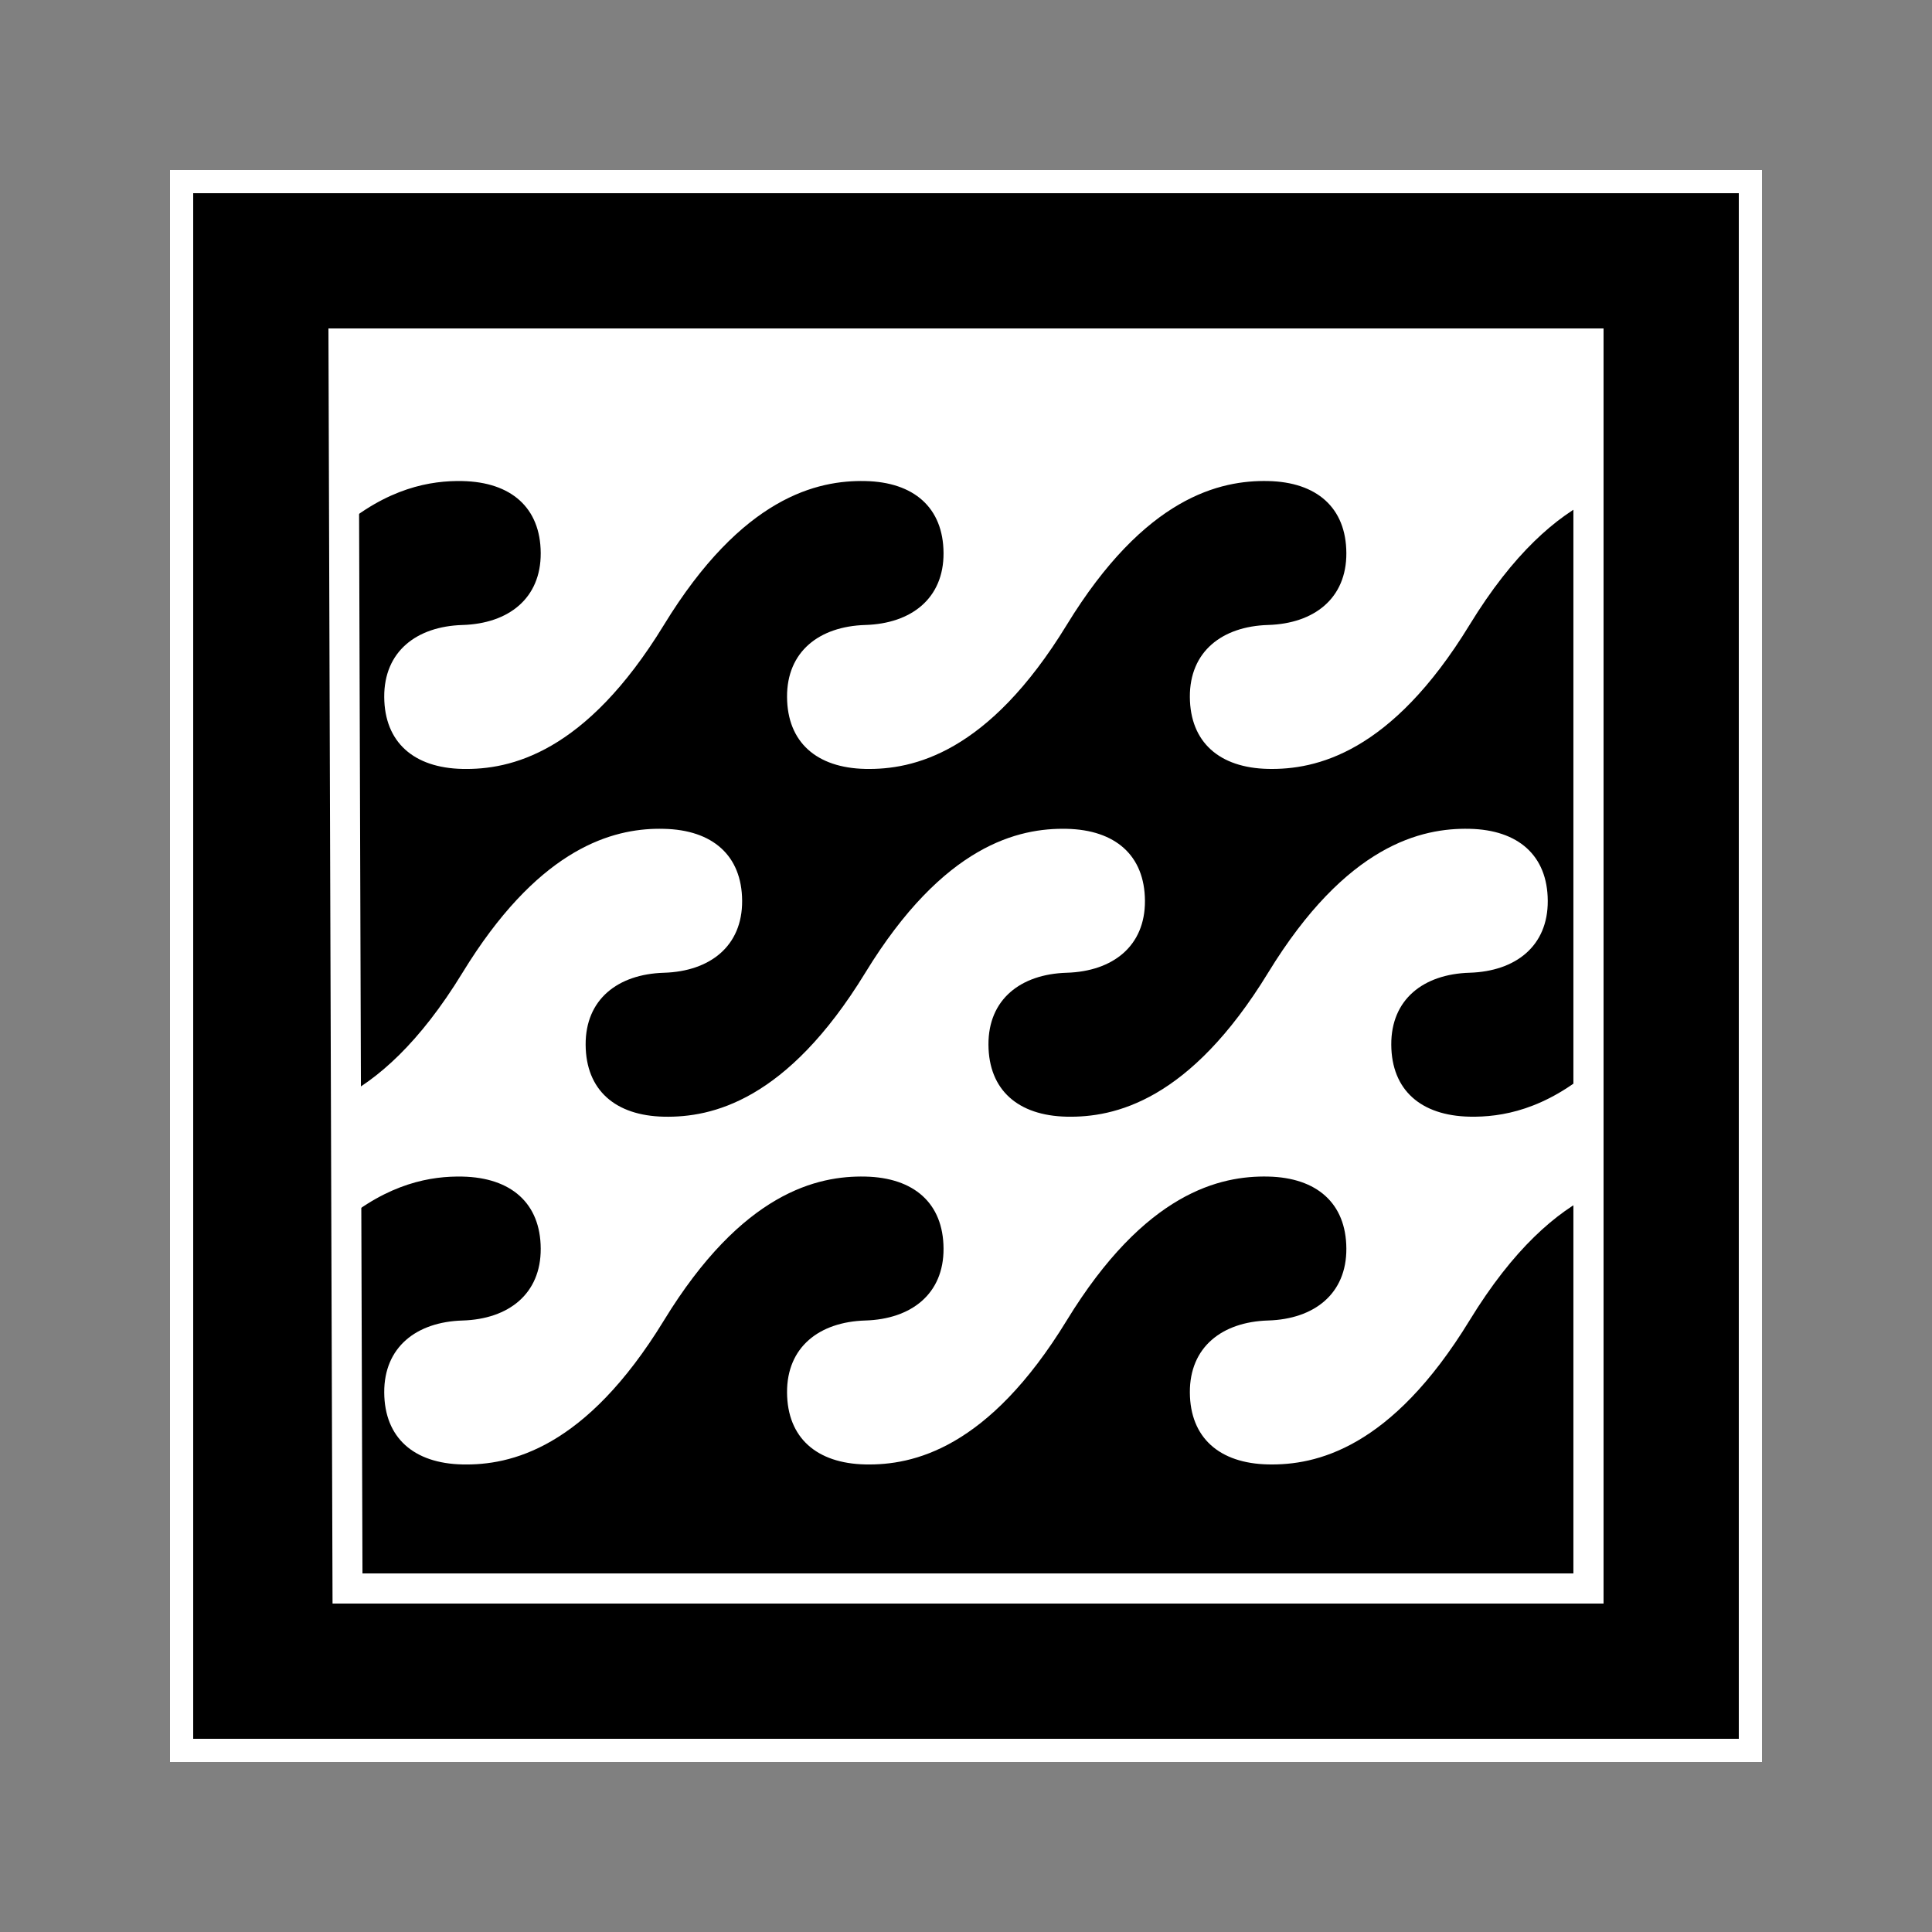 <?xml version="1.0" encoding="UTF-8" standalone="no"?>
<!-- Created with Inkscape (http://www.inkscape.org/) -->

<svg
   xmlns:dc="http://purl.org/dc/elements/1.1/"
   xmlns:cc="http://creativecommons.org/ns#"
   xmlns:rdf="http://www.w3.org/1999/02/22-rdf-syntax-ns#"
   xmlns:svg="http://www.w3.org/2000/svg"
   xmlns="http://www.w3.org/2000/svg"
   xmlns:sodipodi="http://sodipodi.sourceforge.net/DTD/sodipodi-0.dtd"
   xmlns:inkscape="http://www.inkscape.org/namespaces/inkscape"
   version="1.0"
   width="250"
   height="250"
   id="svg2572"
   sodipodi:version="0.32"
   inkscape:version="0.92.2 (5c3e80d, 2017-08-06)"
   sodipodi:docname="Waves-icon.svg"
   inkscape:output_extension="org.inkscape.output.svg.inkscape">
  <rect width="100%" height="100%" fill="#808080" stroke="none"/>
  <sodipodi:namedview
     inkscape:window-height="705"
     inkscape:window-width="1366"
     inkscape:pageshadow="2"
     inkscape:pageopacity="0.0"
     guidetolerance="10.0"
     gridtolerance="10.0"
     objecttolerance="10.0"
     borderopacity="1.0"
     bordercolor="#666666"
     pagecolor="#ffffff"
     id="base"
     showgrid="false"
     inkscape:zoom="2.024"
     inkscape:cx="125"
     inkscape:cy="125"
     inkscape:window-x="-8"
     inkscape:window-y="-8"
     inkscape:current-layer="svg2572"
     inkscape:window-maximized="1"
     inkscape:snap-global="false" />
  <defs
     id="defs2574">
    <inkscape:perspective
       sodipodi:type="inkscape:persp3d"
       inkscape:vp_x="0 : 34.913399 : 1"
       inkscape:vp_y="0 : 1000 : 0"
       inkscape:vp_z="69.069183 : 34.913399 : 1"
       inkscape:persp3d-origin="34.534592 : 23.275599 : 1"
       id="perspective12" />
    <inkscape:perspective
       id="perspective3294"
       inkscape:persp3d-origin="372.04724 : 350.78739 : 1"
       inkscape:vp_z="744.09448 : 526.18109 : 1"
       inkscape:vp_y="0 : 1000 : 0"
       inkscape:vp_x="0 : 526.18109 : 1"
       sodipodi:type="inkscape:persp3d" />
  </defs>
  <path
     id="path16"
     d="M 22,22 V 228 H 228 V 22 Z"
     style="fill:#ffffff;fill-opacity:1;fill-rule:evenodd;stroke:#ffffff;stroke-width:0;stroke-linecap:butt;stroke-miterlimit:4;stroke-dasharray:none;stroke-dashoffset:0;stroke-opacity:1"
     inkscape:connector-curvature="0"
     sodipodi:nodetypes="ccccc" />
  <g
     id="g27">
    <path
       id="path29"
       d="m 42.5,42.5 h 165 v 165 H 43.031 Z"
       style="fill:#ffffff;fill-opacity:1;fill-rule:evenodd;stroke:#ffffff;stroke-width:0;stroke-linecap:butt;stroke-miterlimit:4;stroke-dasharray:none;stroke-dashoffset:0;stroke-opacity:1" />
    <path
       id="rect2682"
       d="M 25,25 V 225 H 225 V 25 Z m 17.5,17.5 h 165 v 165 H 43.031 Z"
       style="fill:#000000;fill-opacity:1;fill-rule:evenodd;stroke:#ffffff;stroke-width:0;stroke-linecap:butt;stroke-miterlimit:4;stroke-dasharray:none;stroke-dashoffset:0;stroke-opacity:1"
       inkscape:connector-curvature="0" />
    <path
       sodipodi:nodetypes="ccccc"
       d="M 203.598,46.402 H 46.402 L 46.904,203.598 H 203.598 Z"
       id="path2680"
       style="fill:#000000;stroke:none"
       inkscape:connector-curvature="0" />
    <path
       id="path3609"
       d="m 43.75,43.75 0.094,24.781 c 6.29,-5.427 11.922,-6.367 16,-6.281 6.29,0.132 10.093,3.44 10.125,9.312 0.032,5.871 -4.163,9.133 -10.125,9.312 -5.962,0.18 -10.157,3.441 -10.125,9.312 0.032,5.872 3.835,9.181 10.125,9.312 6.167,0.129 15.902,-2.012 26.062,-18.625 10.16,-16.613 19.895,-18.754 26.062,-18.625 6.29,0.132 10.093,3.44 10.125,9.312 0.032,5.871 -4.163,9.133 -10.125,9.312 -5.962,0.18 -10.157,3.441 -10.125,9.312 0.032,5.872 3.835,9.181 10.125,9.312 6.167,0.129 15.902,-2.012 26.062,-18.625 10.161,-16.613 19.895,-18.754 26.062,-18.625 6.29,0.132 10.093,3.44 10.125,9.312 0.032,5.871 -4.163,9.133 -10.125,9.312 -5.962,0.18 -10.157,3.441 -10.125,9.312 0.032,5.872 3.835,9.181 10.125,9.312 6.167,0.129 15.902,-2.012 26.062,-18.625 5.677,-9.283 11.231,-14.034 16.094,-16.406 V 43.75 Z"
       style="fill:#ffffff;stroke:none;stroke-width:1;stroke-opacity:1"
       inkscape:connector-curvature="0" />
    <path
       id="path3614"
       d="m 84.719,107.25 c -6.188,0.189 -15.35,3.05 -24.875,18.625 -5.559,9.089 -10.992,13.828 -15.781,16.25 l 0.062,16.156 c 6.174,-5.209 11.703,-6.115 15.719,-6.031 6.29,0.132 10.093,3.44 10.125,9.312 0.032,5.871 -4.163,9.133 -10.125,9.312 -5.962,0.18 -10.157,3.441 -10.125,9.312 0.032,5.872 3.835,9.181 10.125,9.312 6.167,0.129 15.902,-2.012 26.062,-18.625 10.16,-16.613 19.895,-18.754 26.062,-18.625 6.29,0.132 10.093,3.44 10.125,9.312 0.032,5.871 -4.163,9.133 -10.125,9.312 -5.962,0.18 -10.157,3.441 -10.125,9.312 0.032,5.872 3.835,9.181 10.125,9.312 6.167,0.129 15.902,-2.012 26.062,-18.625 10.161,-16.613 19.895,-18.754 26.062,-18.625 6.29,0.132 10.093,3.44 10.125,9.312 0.032,5.871 -4.163,9.133 -10.125,9.312 -5.962,0.18 -10.157,3.441 -10.125,9.312 0.032,5.872 3.835,9.181 10.125,9.312 6.167,0.129 15.902,-2.012 26.062,-18.625 5.677,-9.283 11.231,-14.034 16.094,-16.406 v -16.312 c -6.324,5.493 -11.997,6.429 -16.094,6.344 -6.29,-0.132 -10.093,-3.44 -10.125,-9.312 -0.032,-5.871 4.163,-9.133 10.125,-9.312 5.962,-0.18 10.157,-3.441 10.125,-9.312 -0.032,-5.872 -3.835,-9.181 -10.125,-9.312 -6.167,-0.129 -15.902,2.012 -26.062,18.625 -10.161,16.613 -19.895,18.754 -26.062,18.625 -6.29,-0.132 -10.093,-3.44 -10.125,-9.312 -0.032,-5.871 4.163,-9.133 10.125,-9.312 5.962,-0.18 10.157,-3.441 10.125,-9.312 -0.032,-5.872 -3.835,-9.181 -10.125,-9.312 -6.167,-0.129 -15.902,2.012 -26.062,18.625 -10.161,16.613 -19.895,18.754 -26.062,18.625 -6.29,-0.132 -10.093,-3.44 -10.125,-9.312 -0.032,-5.871 4.163,-9.133 10.125,-9.312 5.962,-0.18 10.157,-3.441 10.125,-9.312 -0.032,-5.872 -3.835,-9.181 -10.125,-9.312 -0.385,-0.008 -0.775,-0.013 -1.188,0 z"
       style="fill:#ffffff;stroke:none;stroke-width:1;stroke-opacity:1"
       inkscape:connector-curvature="0" />
  </g>
</svg>
